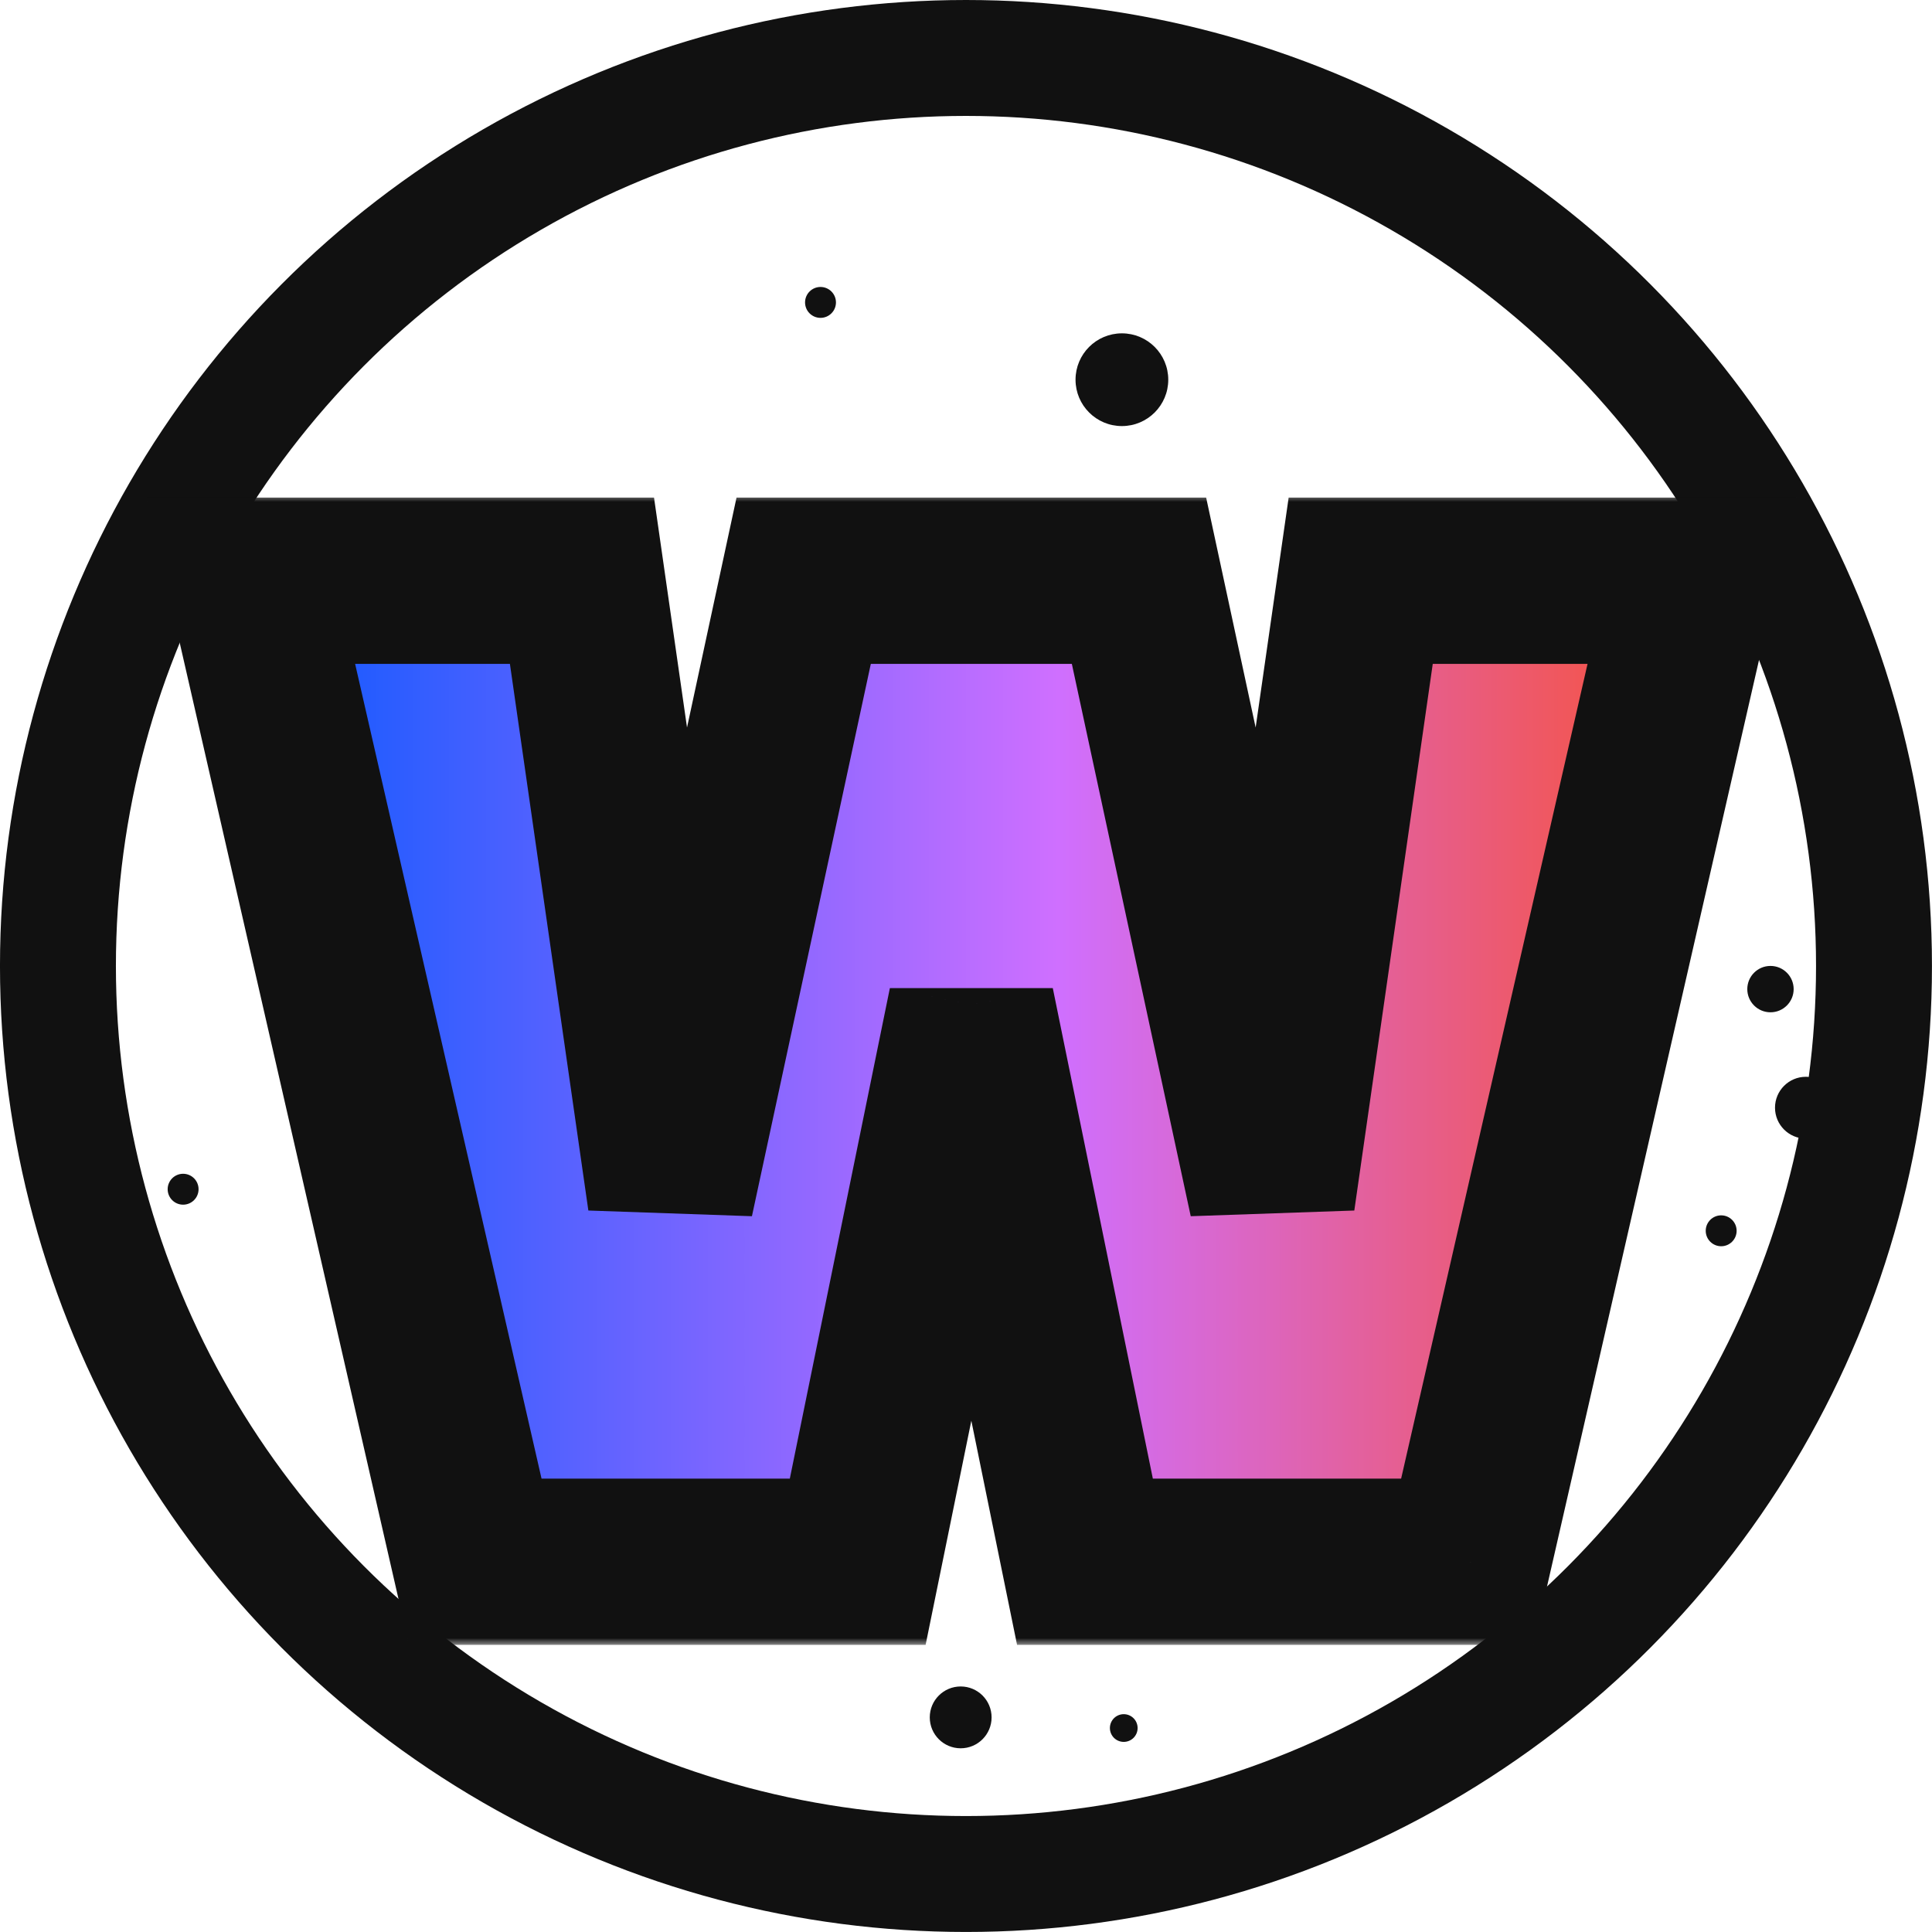 <svg xmlns="http://www.w3.org/2000/svg" fill="none" viewBox="56.9 59.29 139.43 139.43">
<circle cx="126.613" cy="129.004" r="65.531" stroke="#111111" stroke-width="8.366"/>
<circle cx="187.231" cy="139.231" r="2.231" fill="#111111"/>
<circle cx="126.231" cy="183.231" r="2.231" fill="#111111"/>
<circle cx="138" cy="184" r="1" fill="#111111"/>
<circle cx="137.866" cy="86.693" r="3.346" fill="#111111"/>
<circle cx="181.115" cy="148.115" r="1.115" fill="#111111"/>
<circle cx="70.115" cy="145.115" r="1.115" fill="#111111"/>
<circle cx="116.115" cy="81.115" r="1.115" fill="#111111"/>
<circle cx="184.673" cy="130.673" r="1.673" fill="#111111"/>
<mask id="path-10-outside-1_1_2" maskUnits="userSpaceOnUse" x="67" y="95" width="120" height="83" fill="black">
<rect fill="white" x="67" y="95" width="120" height="83"/>
<path d="M179 101.2L162.8 172H135.2L127 131.8L118.8 172H91.2L75 101.2H98.9L105.3 145.8L114.9 101.2H139.1L148.7 145.8L155.1 101.2H179Z"/>
</mask>
<path d="M179 101.2L162.8 172H135.2L127 131.8L118.8 172H91.2L75 101.2H98.9L105.3 145.8L114.9 101.2H139.1L148.7 145.8L155.1 101.2H179Z" fill="url(#paint0_linear_1_2)"/>
<path d="M179 101.2L184.849 102.538L186.528 95.2H179V101.2ZM162.8 172V178H167.582L168.649 173.338L162.8 172ZM135.2 172L129.321 173.199L130.3 178H135.2V172ZM127 131.8L132.879 130.601L121.121 130.601L127 131.8ZM118.8 172V178H123.7L124.679 173.199L118.8 172ZM91.2 172L85.351 173.338L86.418 178H91.2V172ZM75 101.2V95.2H67.472L69.151 102.538L75 101.2ZM98.9 101.2L104.839 100.348L104.1 95.2H98.9V101.2ZM105.3 145.8L99.361 146.652L111.166 147.063L105.3 145.8ZM114.9 101.2V95.2H110.054L109.034 99.937L114.9 101.2ZM139.1 101.2L144.966 99.937L143.946 95.2H139.1V101.2ZM148.7 145.8L142.834 147.063L154.639 146.652L148.7 145.8ZM155.1 101.2V95.2H149.9L149.161 100.348L155.1 101.2ZM173.151 99.862L156.951 170.662L168.649 173.338L184.849 102.538L173.151 99.862ZM162.8 166H135.2V178H162.8V166ZM141.079 170.801L132.879 130.601L121.121 132.999L129.321 173.199L141.079 170.801ZM121.121 130.601L112.921 170.801L124.679 173.199L132.879 132.999L121.121 130.601ZM118.8 166H91.2V178H118.8V166ZM97.049 170.662L80.849 99.862L69.151 102.538L85.351 173.338L97.049 170.662ZM75 107.2H98.9V95.2H75V107.2ZM92.961 102.052L99.361 146.652L111.239 144.948L104.839 100.348L92.961 102.052ZM111.166 147.063L120.766 102.463L109.034 99.937L99.434 144.537L111.166 147.063ZM114.9 107.2H139.1V95.2H114.9V107.2ZM133.234 102.463L142.834 147.063L154.566 144.537L144.966 99.937L133.234 102.463ZM154.639 146.652L161.039 102.052L149.161 100.348L142.761 144.948L154.639 146.652ZM155.1 107.2H179V95.2H155.1V107.2Z" fill="#111111" mask="url(#path-10-outside-1_1_2)"/>
<defs>
<linearGradient id="paint0_linear_1_2" x1="72" y1="137.455" x2="186.545" y2="137.455" gradientUnits="userSpaceOnUse">
<stop stop-color="#0058FF"/>
<stop offset="0.535" stop-color="#CF6FFF"/>
<stop offset="1" stop-color="#FF4C13"/>
</linearGradient>
</defs>
</svg>